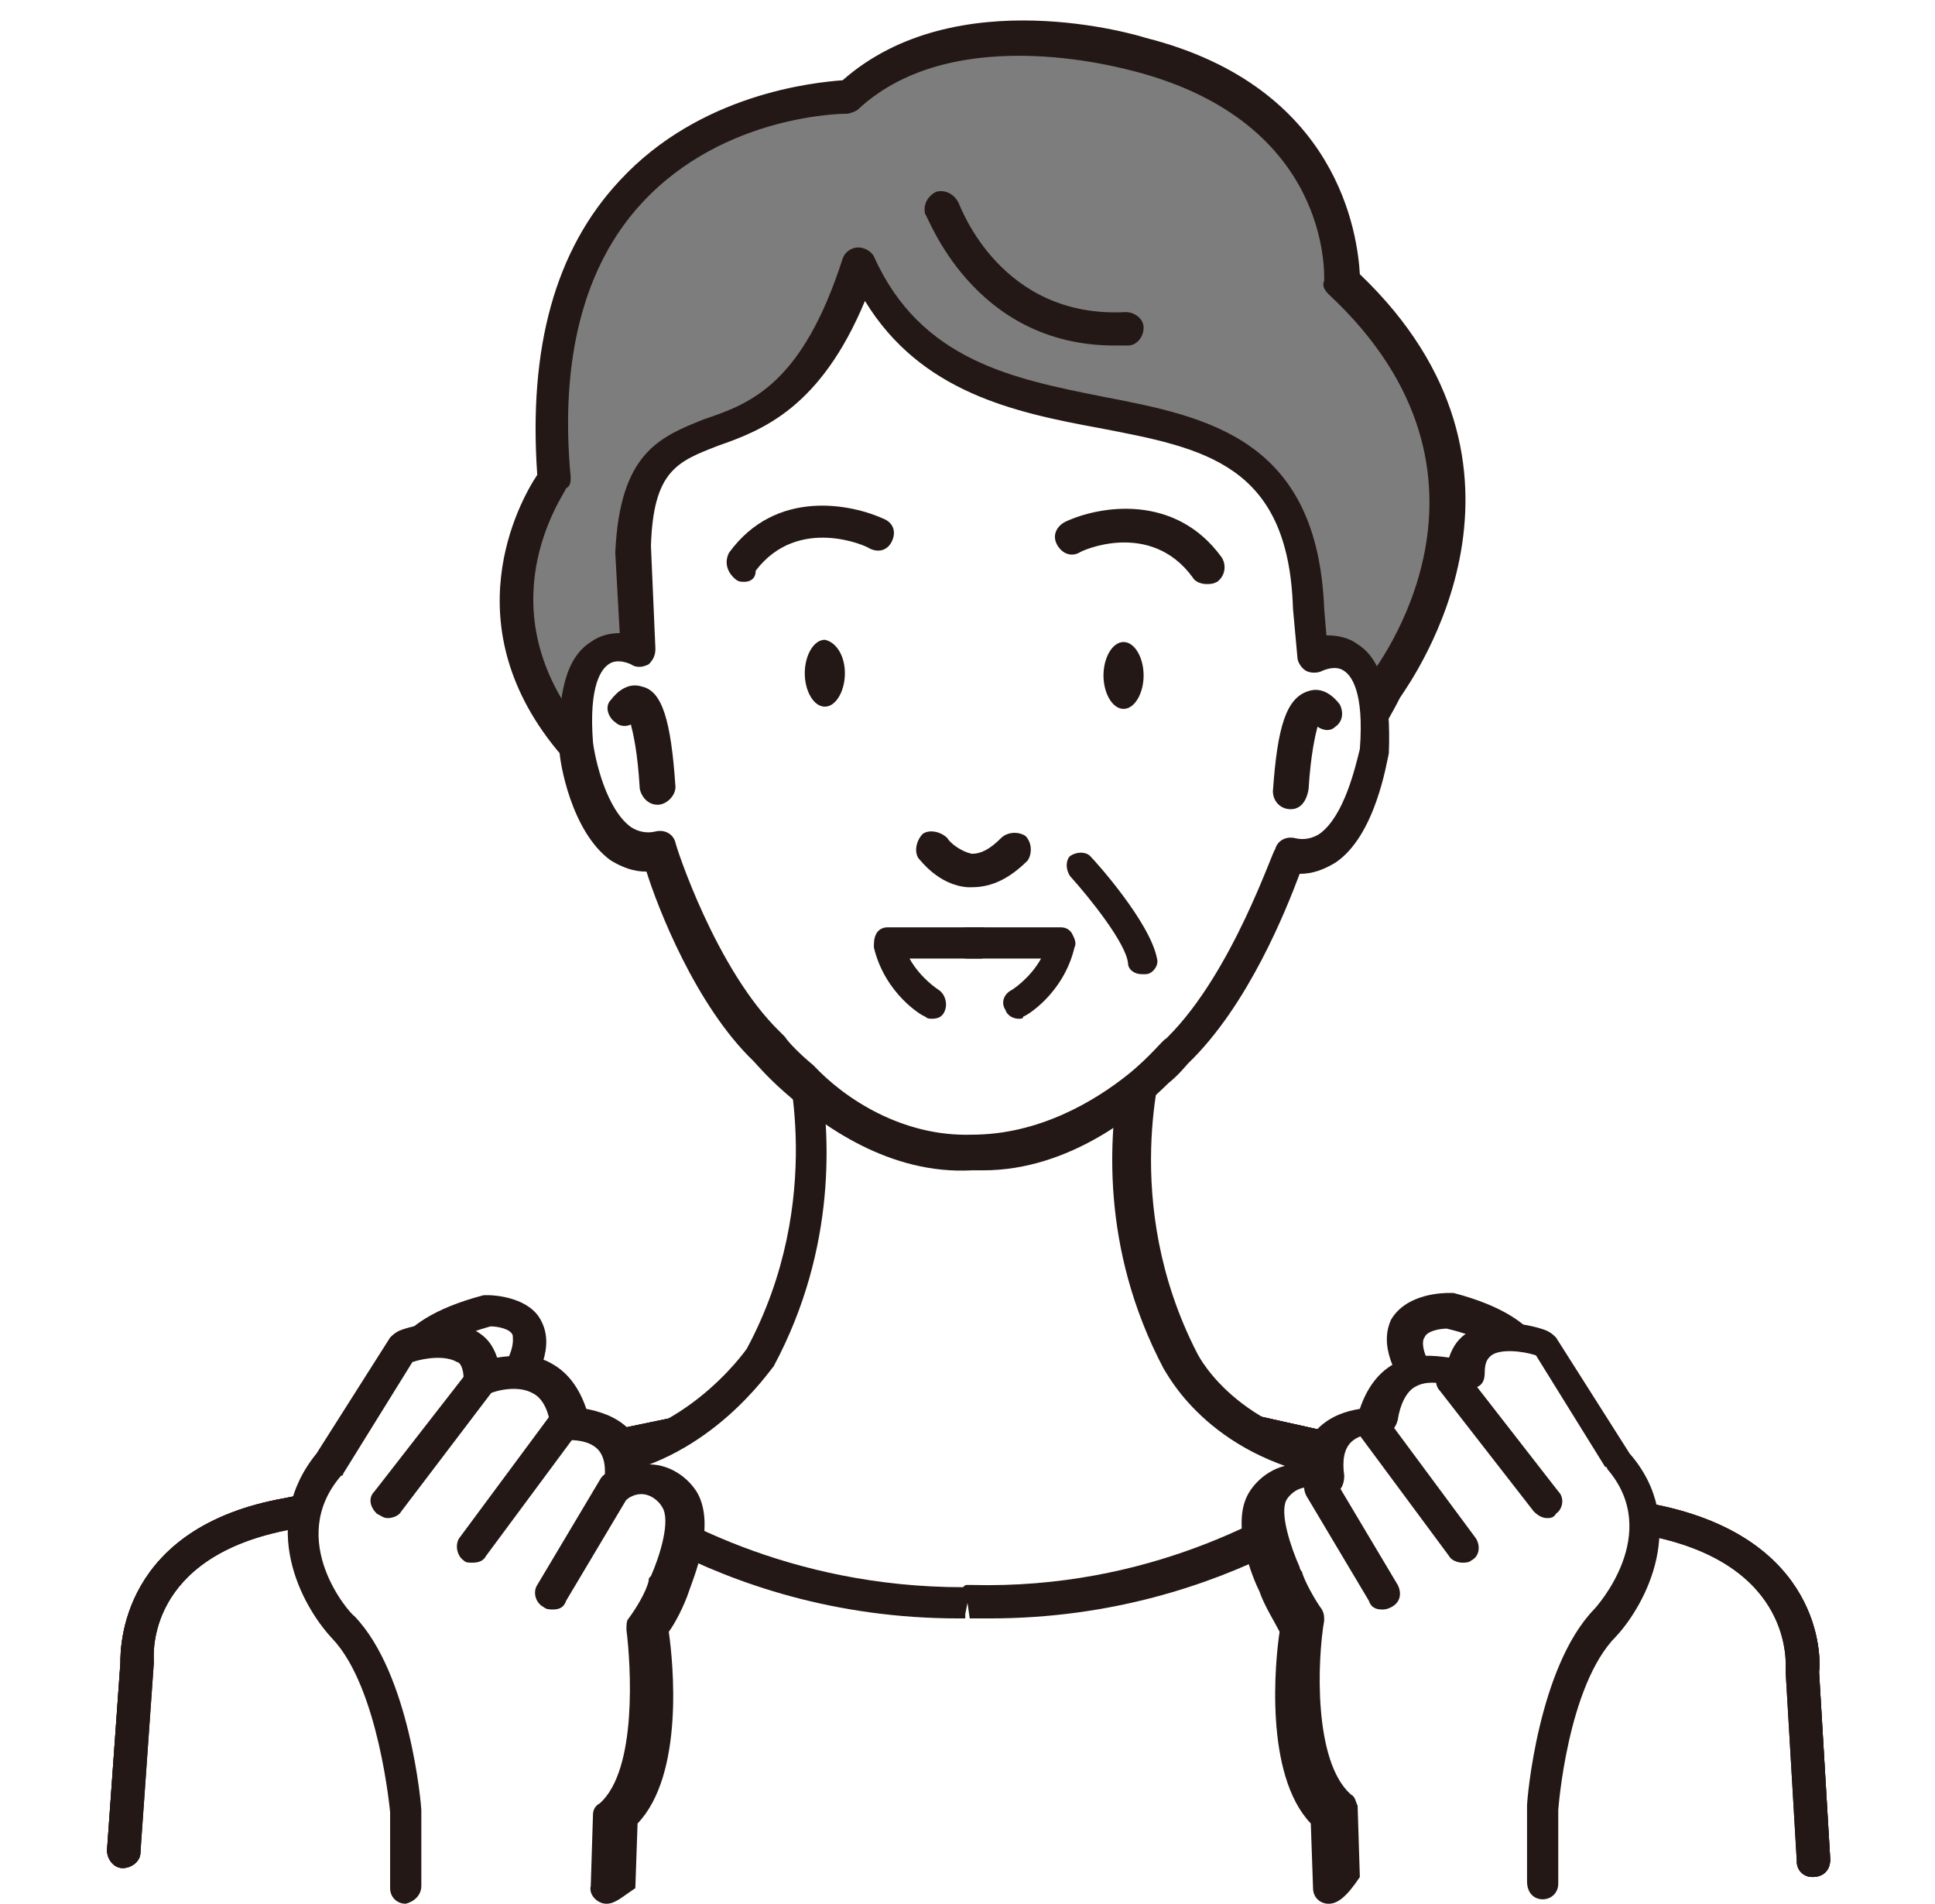 <?xml version="1.0" encoding="utf-8"?>
<!-- Generator: Adobe Illustrator 24.0.2, SVG Export Plug-In . SVG Version: 6.00 Build 0)  -->
<svg version="1.1" id="レイヤー_1" xmlns="http://www.w3.org/2000/svg" xmlns:xlink="http://www.w3.org/1999/xlink" x="0px"
	 y="0px" viewBox="0 0 86.8 85.4" style="enable-background:new 0 0 86.8 85.4;" xml:space="preserve">
<style type="text/css">
	.st0{fill:none;}
	.st1{fill:#231815;}
	.st2{fill:#FFFFFF;}
	.st3{fill:url(#SVGID_1_);}
	.st4{fill:#7D7D7D;}
</style>
<pattern  y="85.4" width="9" height="9" patternUnits="userSpaceOnUse" id="新規パターンスウォッチ_20" viewBox="1.2 -10.3 9 9" style="overflow:visible;">
	<g>
		<rect x="1.2" y="-10.3" class="st0" width="9" height="9"/>
		<path class="st1" d="M2.5-10.3C2.5-9.6,1.9-9,1.2-9C0.6-9,0-9.6,0-10.3c0-0.7,0.6-1.2,1.2-1.2C1.9-11.5,2.5-11,2.5-10.3z"/>
		<path class="st1" d="M11.5-10.3C11.5-9.6,11-9,10.3-9C9.6-9,9-9.6,9-10.3c0-0.7,0.6-1.2,1.2-1.2C11-11.5,11.5-11,11.5-10.3z"/>
		<path class="st1" d="M2.5-1.2C2.5-0.6,1.9,0,1.2,0C0.6,0,0-0.6,0-1.2c0-0.7,0.6-1.2,1.2-1.2C1.9-2.5,2.5-1.9,2.5-1.2z"/>
		<path class="st1" d="M7-5.8c0,0.7-0.6,1.2-1.2,1.2c-0.7,0-1.2-0.6-1.2-1.2C4.5-6.4,5.1-7,5.8-7C6.4-7,7-6.4,7-5.8z"/>
		<path class="st1" d="M11.5-1.2C11.5-0.6,11,0,10.3,0C9.6,0,9-0.6,9-1.2c0-0.7,0.6-1.2,1.2-1.2C11-2.5,11.5-1.9,11.5-1.2z"/>
	</g>
</pattern>
<g>
	<g>
		<path class="st2" d="M81.3,83.5L80.8,75c0,0,0.6-5.4-6.7-6.8L53,63.6l-7.3,0l-4.2,0l-7.3,0l-21.2,4.4c-7.3,1.4-6.8,6.7-6.8,6.7
			L5.5,83"/>
		<path class="st1" d="M81.3,84.2c-0.4,0-0.7-0.3-0.7-0.7l-0.5-8.5c0,0,0-0.1,0-0.1c0-0.2,0.4-4.7-6.1-6l-21.1-4.6l-18.7-0.1
			l-21.1,4.4c-6.6,1.2-6.2,5.7-6.2,5.9c0,0,0,0.1,0,0.1l-0.6,8.5c0,0.4-0.4,0.7-0.8,0.7c-0.4,0-0.7-0.4-0.7-0.8l0.6-8.4
			c0-0.7,0-6.1,7.4-7.4l21.2-4.4c0.1,0,0.1,0,0.2,0L53,62.8c0.1,0,0.1,0,0.2,0l21.1,4.7c7.4,1.5,7.4,6.8,7.3,7.5l0.5,8.4
			C82.1,83.9,81.8,84.2,81.3,84.2C81.3,84.2,81.3,84.2,81.3,84.2z"/>
	</g>
	<g>
		<path class="st2" d="M81.3,83.5L80.8,75c0,0,0.6-5.4-6.7-6.8L53,63.6l-7.3,0l-4.2,0l-7.3,0l-21.2,4.4c-7.3,1.4-6.8,6.7-6.8,6.7
			L5.5,83"/>
		<path class="st1" d="M81.3,84.2c-0.4,0-0.7-0.3-0.7-0.7l-0.5-8.5c0,0,0-0.1,0-0.1c0-0.2,0.4-4.7-6.1-6l-21.1-4.6l-18.7-0.1
			l-21.1,4.4c-6.6,1.2-6.2,5.7-6.2,5.9c0,0,0,0.1,0,0.1l-0.6,8.5c0,0.4-0.4,0.7-0.8,0.7c-0.4,0-0.7-0.4-0.7-0.8l0.6-8.4
			c0-0.7,0-6.1,7.4-7.4l21.2-4.4c0.1,0,0.1,0,0.2,0L53,62.8c0.1,0,0.1,0,0.2,0l21.1,4.7c7.4,1.5,7.4,6.8,7.3,7.5l0.5,8.4
			C82.1,83.9,81.8,84.2,81.3,84.2C81.3,84.2,81.3,84.2,81.3,84.2z"/>
	</g>
	<g>
		
			<pattern  id="SVGID_1_" xlink:href="#譁ｰ隕上ヱ繧ｿ繝ｼ繝ｳ繧ｹ繧ｦ繧ｩ繝メ_20" patternTransform="matrix(0.704 0 0 0.704 -2399.384 -2420.157)">
		</pattern>
		<path class="st3" d="M81.3,83.5L80.8,75c0,0,0.6-5.4-6.7-6.8L53,63.6l-7.3,0l-4.2,0l-7.3,0l-21.2,4.4c-7.3,1.4-6.8,6.7-6.8,6.7
			L5.5,83"/>
		<path class="st1" d="M81.3,84.2c-0.4,0-0.7-0.3-0.7-0.7l-0.5-8.5c0,0,0-0.1,0-0.1c0-0.2,0.4-4.7-6.1-6l-21.1-4.6l-18.7-0.1
			l-21.1,4.4c-6.6,1.2-6.2,5.7-6.2,5.9c0,0,0,0.1,0,0.1l-0.6,8.5c0,0.4-0.4,0.7-0.8,0.7c-0.4,0-0.7-0.4-0.7-0.8l0.6-8.4
			c0-0.7,0-6.1,7.4-7.4l21.2-4.4c0.1,0,0.1,0,0.2,0L53,62.8c0.1,0,0.1,0,0.2,0l21.1,4.7c7.4,1.5,7.4,6.8,7.3,7.5l0.5,8.4
			C82.1,83.9,81.8,84.2,81.3,84.2C81.3,84.2,81.3,84.2,81.3,84.2z"/>
	</g>
	<g>
		<path class="st4" d="M38.1,4.4c0,0-14.7-0.1-13.2,17.2c0,0-4.4,5.7,0.9,11.9l10.4,8.4l9.6-21.3l7.4,19.1c0,0,5.6-2.3,8.8-8.7
			c0,0,7.6-9.5-1.9-18.2c0,0,0.4-7.7-9.1-10.2C51.2,2.5,42.8-0.2,38.1,4.4z"/>
		<path class="st1" d="M36.2,42.6c-0.2,0-0.3-0.1-0.5-0.2L25.3,34c0,0-0.1-0.1-0.1-0.1c-5-5.8-1.9-11.4-1.1-12.6
			c-0.4-5.7,0.8-10.1,3.7-13.2c3.6-3.9,8.7-4.4,10-4.5c5.1-4.5,13.3-2,13.6-1.9c8.7,2.2,9.5,8.9,9.6,10.6c9.1,8.7,2.4,18.1,1.8,19
			c-3.3,6.5-8.9,8.9-9.1,9c-0.2,0.1-0.4,0.1-0.6,0s-0.3-0.2-0.4-0.4l-6.8-17.4l-8.9,19.7c-0.1,0.2-0.3,0.4-0.5,0.4
			C36.4,42.6,36.3,42.6,36.2,42.6z M26.3,32.9l9.6,7.7l9.2-20.5c0.1-0.3,0.4-0.4,0.7-0.4c0.3,0,0.6,0.2,0.7,0.5l7.1,18.3
			c1.5-0.8,5.3-3.3,7.7-8c0,0,0.1-0.1,0.1-0.1c0.3-0.4,7-9-1.8-17.2c-0.2-0.2-0.3-0.4-0.2-0.6c0-0.3,0.3-7.1-8.5-9.4
			c-0.1,0-8-2.4-12.4,1.7c-0.1,0.1-0.4,0.2-0.5,0.2l0,0c-0.1,0-5.5,0-9.2,4c-2.6,2.8-3.7,7-3.2,12.3c0,0.2,0,0.4-0.2,0.5
			C25.3,22.2,21.6,27.3,26.3,32.9z"/>
	</g>
	<g>
		<path class="st2" d="M43.7,71.9c11.2,0.3,18-6.1,18-6.1C55,65.3,53,61,53,61c-3.8-7.2-1.6-13.9-1.6-13.9L43.6,50l-7.7-3
			c0,0,2.1,6.8-1.8,13.9c0,0-3.2,4.8-8.7,4.6c0,0,6.7,6.4,17.9,6.3v0c0.1,0,0.1,0,0.2,0C43.5,71.9,43.6,71.9,43.7,71.9L43.7,71.9z"
			/>
		<path class="st1" d="M44.4,72.6c-0.2,0-0.4,0-0.7,0c0,0,0,0,0,0c0,0-0.1,0-0.1,0c0,0-0.1,0-0.1,0l-0.1-0.7l-0.1,0.5l0,0.2
			c0,0,0,0,0,0v0c-0.1,0-0.2,0-0.3,0c-11.2,0-17.8-6.3-18.1-6.5c-0.2-0.2-0.3-0.5-0.2-0.8c0.1-0.3,0.4-0.5,0.7-0.5
			c5,0.2,8.1-4.3,8.1-4.3c3.6-6.7,1.7-13.2,1.7-13.2c-0.1-0.3,0-0.6,0.2-0.8c0.2-0.2,0.5-0.3,0.8-0.2l7.5,2.9l7.5-2.8
			c0.3-0.1,0.6,0,0.8,0.2s0.3,0.5,0.2,0.8c0,0.1-2,6.5,1.5,13.3c0.1,0.2,2,3.9,8.1,4.4c0.3,0,0.6,0.2,0.7,0.5s0,0.6-0.2,0.8
			C61.9,66.6,55.3,72.6,44.4,72.6z M43.4,71.1C43.5,71.1,43.5,71.1,43.4,71.1L43.4,71.1c0.1,0,0.2,0,0.2,0
			c7.9,0.2,13.6-3.1,16.1-4.8c-5.6-1-7.4-4.8-7.5-4.9c-2.9-5.5-2.4-10.6-2-13l-6.5,2.4c-0.2,0.1-0.4,0.1-0.5,0l-6.4-2.5
			c0.4,2.4,0.8,7.6-2.1,13c-0.2,0.2-2.8,4.1-7.4,4.9c2.5,1.8,8.1,5,15.9,5C43.3,71.1,43.3,71.1,43.4,71.1
			C43.4,71.1,43.4,71.1,43.4,71.1z"/>
	</g>
	<g>
		<path class="st2" d="M52.8,47.1L52.8,47.1c0,0-3.8,4.7-9.3,4.6c-5.3,0.2-9.2-4.7-9.2-4.7l0,0c-3.1-3-4.9-8.8-4.9-8.8
			c-3,0.6-3.7-4.7-3.7-4.7c-0.3-5.8,2.8-4.3,2.8-4.3l-0.2-4.6c0.3-8.3,6.5-1.5,10.2-12.8c4.9,10.9,19.7,2.4,20.1,15.6l0.1,2.1
			c0,0,3.1-1.5,2.7,4.3c0,0-0.7,5.3-3.8,4.7C57.9,38.3,56,44.1,52.8,47.1L52.8,47.1c0,0-4,4.9-9.3,4.6c-5.5,0.1-9.2-4.7-9.2-4.7l0,0
			"/>
		<path class="st1" d="M44.1,52.5c-0.2,0-0.3,0-0.5,0c-3.7,0.2-6.7-2-8.4-3.5c-0.8-0.7-1.3-1.3-1.4-1.4c-2.6-2.5-4.3-6.9-4.8-8.5
			c-0.6,0-1.1-0.2-1.6-0.5c-1.8-1.3-2.3-4.5-2.3-4.9c-0.1-2.6,0.3-4.2,1.4-4.9c0.4-0.3,0.9-0.4,1.3-0.4l-0.2-3.6c0.2-4.5,2-5.2,4-6
			c2.1-0.7,4.4-1.6,6.2-7.2c0.1-0.3,0.4-0.5,0.7-0.5c0.3,0,0.6,0.2,0.7,0.4c2.1,4.7,6.3,5.5,10.3,6.3c4.7,0.9,9.6,1.9,9.9,9.5
			l0.1,1.2c0.5,0,1,0.1,1.4,0.4c1.1,0.7,1.5,2.3,1.4,4.9c-0.1,0.4-0.6,3.7-2.4,4.9c-0.5,0.3-1,0.5-1.6,0.5c-0.6,1.6-2.3,5.9-5,8.5
			c-0.1,0.1-0.4,0.5-0.9,0.9C51.1,49.9,48,52.5,44.1,52.5z M43.6,50.9c3,0,5.5-1.5,7-2.7c1-0.8,1.6-1.6,1.7-1.6c0,0,0.1-0.1,0.1-0.1
			c2.9-2.9,4.7-8.4,4.8-8.4c0.1-0.4,0.5-0.6,0.9-0.5c0.4,0.1,0.8,0,1.1-0.2c1.1-0.8,1.6-3,1.8-3.8c0.2-2.6-0.4-3.3-0.7-3.5
			c-0.4-0.3-1,0-1,0c-0.2,0.1-0.5,0.1-0.7,0c-0.2-0.1-0.4-0.4-0.4-0.6L58,27.3c-0.2-6.5-4-7.2-8.7-8.1c-3.8-0.7-8-1.6-10.5-5.7
			c-2,4.8-4.6,5.8-6.6,6.5c-1.8,0.7-2.9,1.1-3,4.5l0.2,4.6c0,0.3-0.1,0.5-0.3,0.7c-0.2,0.1-0.5,0.2-0.8,0l0,0c0,0-0.6-0.3-1,0
			c-0.3,0.2-0.9,0.9-0.7,3.5c0.1,0.8,0.6,3,1.7,3.8c0.3,0.2,0.7,0.3,1.1,0.2c0.4-0.1,0.8,0.1,0.9,0.5c0,0.1,1.8,5.7,4.7,8.5l0,0
			c0,0,0,0,0.1,0.1c0,0,0,0,0.1,0.1c0.2,0.3,0.7,0.8,1.3,1.3C37.9,49.3,40.5,51,43.6,50.9C43.6,50.9,43.6,50.9,43.6,50.9z"/>
	</g>
	<path class="st1" d="M29.5,36.1c-0.4,0-0.7-0.3-0.8-0.7c-0.1-1.7-0.3-2.5-0.4-2.9c-0.2,0.1-0.5,0.1-0.7-0.1c-0.3-0.2-0.5-0.7-0.2-1
		c0.3-0.4,0.8-0.8,1.4-0.6c0.9,0.2,1.3,1.5,1.5,4.5C30.3,35.7,29.9,36.1,29.5,36.1C29.5,36.1,29.5,36.1,29.5,36.1z"/>
	<g>
		<path class="st1" d="M54.1,26.2c-0.2,0-0.5-0.1-0.6-0.3c-1.9-2.6-5-1.2-5.1-1.1c-0.4,0.2-0.8,0-1-0.4c-0.2-0.4,0-0.8,0.4-1
			c1.5-0.7,4.9-1.3,7,1.6c0.2,0.3,0.2,0.8-0.2,1.1C54.4,26.2,54.3,26.2,54.1,26.2z"/>
		<path class="st1" d="M33.4,26.1c-0.2,0-0.3,0-0.5-0.2c-0.3-0.3-0.4-0.7-0.2-1.1c2.1-2.9,5.5-2.2,7-1.5c0.4,0.2,0.5,0.6,0.3,1
			c-0.2,0.4-0.6,0.5-1,0.3c-0.1-0.1-3.2-1.5-5.1,1C33.9,26,33.6,26.1,33.4,26.1z"/>
	</g>
	<g>
		<path class="st1" d="M51.3,30.3c0,0.8-0.4,1.5-0.9,1.5c-0.5,0-0.9-0.7-0.9-1.5c0-0.8,0.4-1.5,0.9-1.5
			C50.9,28.8,51.3,29.5,51.3,30.3z"/>
		<path class="st1" d="M37.9,30.2c0,0.8-0.4,1.5-0.9,1.5c-0.5,0-0.9-0.7-0.9-1.5c0-0.8,0.4-1.5,0.9-1.5
			C37.5,28.8,37.9,29.4,37.9,30.2z"/>
	</g>
	<path class="st1" d="M43.6,39.8c-0.1,0-0.1,0-0.2,0c-1.3-0.1-2.1-1.2-2.2-1.3c-0.2-0.3-0.1-0.8,0.2-1.1c0.3-0.2,0.8-0.1,1.1,0.2
		c0.1,0.2,0.6,0.6,1.1,0.7c0.4,0,0.8-0.2,1.3-0.7c0.3-0.3,0.8-0.3,1.1-0.1c0.3,0.3,0.3,0.8,0.1,1.1C45.3,39.4,44.5,39.8,43.6,39.8z"
		/>
	<path class="st1" d="M51.2,43.7c-0.3,0-0.6-0.2-0.6-0.5c-0.1-0.9-1.7-2.9-2.6-3.9c-0.2-0.3-0.2-0.7,0-0.9c0.3-0.2,0.7-0.2,0.9,0
		c0.3,0.3,2.7,3,3,4.6c0.1,0.3-0.2,0.7-0.5,0.7C51.2,43.7,51.2,43.7,51.2,43.7z"/>
	<path class="st1" d="M57.9,36.3C57.9,36.3,57.9,36.3,57.9,36.3c-0.5,0-0.8-0.4-0.8-0.8c0.2-2.9,0.6-4.2,1.6-4.5
		c0.6-0.2,1.1,0.2,1.4,0.6c0.2,0.4,0.1,0.8-0.2,1c-0.2,0.2-0.5,0.2-0.8,0c-0.1,0.4-0.3,1.2-0.4,2.8C58.6,36,58.3,36.3,57.9,36.3z"/>
	<path class="st1" d="M50,15.5c-6.4,0-8.4-5.9-8.5-5.9c-0.1-0.4,0.1-0.8,0.5-1c0.4-0.1,0.8,0.1,1,0.5l0,0c0.1,0.2,1.9,5.2,7.5,4.9
		c0.4,0,0.8,0.3,0.8,0.7c0,0.4-0.3,0.8-0.7,0.8C50.4,15.5,50.2,15.5,50,15.5z"/>
	<g>
		<g>
			<path class="st2" d="M41.8,45c0,0-1.5-0.8-2-2.7h4.2"/>
			<path class="st1" d="M41.8,45.7c-0.1,0-0.2,0-0.3-0.1c-0.1,0-1.8-1-2.3-3.1c0-0.2,0-0.4,0.1-0.6s0.3-0.3,0.5-0.3h4.2
				c0.4,0,0.7,0.3,0.7,0.7S44.5,43,44.1,43h-3.3c0.5,0.9,1.3,1.4,1.3,1.4c0.3,0.2,0.4,0.6,0.3,0.9C42.3,45.6,42.1,45.7,41.8,45.7z"
				/>
		</g>
		<g>
			<path class="st2" d="M45.7,45c0,0,1.5-0.8,2-2.7h-4.2"/>
			<path class="st1" d="M45.7,45.7c-0.2,0-0.5-0.1-0.6-0.4c-0.2-0.3-0.1-0.7,0.3-0.9l0,0c0,0,0.8-0.5,1.3-1.4h-3.3
				c-0.4,0-0.7-0.3-0.7-0.7s0.3-0.7,0.7-0.7h4.2c0.2,0,0.4,0.1,0.5,0.3s0.2,0.4,0.1,0.6c-0.5,2.1-2.2,3.1-2.3,3.1
				C45.9,45.7,45.8,45.7,45.7,45.7z"/>
		</g>
	</g>
	<g>
		<g>
			<g>
				<g>
					<path class="st2" d="M68.6,61.5c0,0,0.4-1.7-3.6-2.7c0,0-3.9-0.1-0.5,4.2"/>
					<path class="st1" d="M64.4,63.7c-0.2,0-0.4-0.1-0.6-0.3c-1.4-1.8-1.9-3.1-1.4-4.2C63.1,58,64.8,58,65,58c0.1,0,0.1,0,0.2,0
						c4.6,1.2,4.2,3.4,4.2,3.6c-0.1,0.4-0.5,0.7-0.9,0.6c-0.4-0.1-0.6-0.5-0.6-0.8c0-0.3-0.5-1.2-3-1.8c-0.3,0-0.9,0.1-1,0.4
						c-0.1,0.1-0.3,0.8,1.2,2.6c0.3,0.3,0.2,0.8-0.1,1C64.8,63.7,64.6,63.7,64.4,63.7z"/>
				</g>
				<g>
					<path class="st2" d="M59.6,84.7l-0.1-3.2c-2.4-2.1-1.4-8.5-1.4-8.5s-0.8-1.2-1-1.9c0,0-1.2-2.5-0.5-3.8c0,0,1-1.6,2.5-0.6
						c-0.5-3.1,2.4-2.8,2.4-2.8c0.5-3.6,4-2,4-2c0-2.8,3.5-1.5,3.5-1.5l3.3,5.3c3,3.5-0.6,7.3-0.6,7.3c-2.4,2.4-2.8,8.3-2.8,8.3
						l0,3.4"/>
					<path class="st1" d="M59.6,85.4c-0.4,0-0.7-0.3-0.7-0.7l-0.1-2.9c-2.1-2.2-1.6-7.3-1.4-8.6c-0.2-0.4-0.7-1.2-0.9-1.8
						c-0.3-0.6-1.3-3-0.5-4.4c0.4-0.7,1.3-1.4,2.4-1.3c0.1-0.6,0.3-1.2,0.7-1.6c0.6-0.6,1.3-0.8,1.9-0.9c0.3-0.9,0.8-1.6,1.5-2
						c0.9-0.5,1.8-0.4,2.5-0.3c0.2-0.6,0.5-0.9,0.8-1.1c1.3-0.9,3.4-0.2,3.6-0.1c0.2,0.1,0.3,0.2,0.4,0.3l3.3,5.2
						c2.7,3.1,0.7,6.8-0.6,8.2c-2.2,2.2-2.6,7.8-2.6,7.8l0,3.3c0,0.4-0.3,0.7-0.7,0.7c0,0,0,0,0,0c-0.4,0-0.7-0.3-0.7-0.8l0-3.4
						c0-0.3,0.5-6.2,3-8.8c0.1-0.1,3.1-3.4,0.6-6.3c0,0,0-0.1-0.1-0.1l-3.1-5c-0.6-0.2-1.6-0.3-2,0c-0.1,0.1-0.3,0.2-0.3,0.8
						c0,0.3-0.1,0.5-0.3,0.6c-0.2,0.1-0.5,0.2-0.7,0.1c-0.4-0.1-1.4-0.5-2.1-0.1c-0.4,0.2-0.7,0.8-0.8,1.5c-0.1,0.4-0.4,0.7-0.8,0.6
						c-0.2,0-0.9,0-1.3,0.4c-0.3,0.3-0.4,0.8-0.3,1.5c0,0.3-0.1,0.6-0.3,0.7c-0.2,0.2-0.6,0.2-0.8,0c-0.8-0.5-1.4,0.2-1.5,0.4
						c-0.3,0.6,0.2,2.1,0.6,3c0,0,0,0.1,0.1,0.2c0.1,0.4,0.6,1.3,0.9,1.7c0.1,0.2,0.1,0.3,0.1,0.5c-0.3,1.7-0.5,6.3,1.2,7.8
						c0.2,0.1,0.2,0.3,0.3,0.5l0.1,3.2C60.4,85.1,60,85.4,59.6,85.4C59.6,85.4,59.6,85.4,59.6,85.4z"/>
				</g>
				<g>
					<line class="st2" x1="69.4" y1="67.4" x2="65.2" y2="62"/>
					<path class="st1" d="M69.4,68.1c-0.2,0-0.4-0.1-0.6-0.3l-4.2-5.4c-0.3-0.3-0.2-0.8,0.1-1c0.3-0.3,0.8-0.2,1,0.1l4.2,5.4
						c0.3,0.3,0.2,0.8-0.1,1C69.7,68.1,69.5,68.1,69.4,68.1z"/>
				</g>
				<g>
					<line class="st2" x1="65.6" y1="69.4" x2="61.6" y2="64"/>
					<path class="st1" d="M65.6,70.1c-0.2,0-0.5-0.1-0.6-0.3l-4-5.4c-0.2-0.3-0.2-0.8,0.2-1c0.3-0.2,0.8-0.2,1,0.2l4,5.4
						c0.2,0.3,0.2,0.8-0.2,1C65.9,70.1,65.7,70.1,65.6,70.1z"/>
				</g>
			</g>
			<g>
				<line class="st2" x1="62" y1="71.5" x2="59.2" y2="66.7"/>
				<path class="st1" d="M62,72.2c-0.3,0-0.5-0.1-0.6-0.4l-2.8-4.7c-0.2-0.4-0.1-0.8,0.3-1c0.4-0.2,0.8-0.1,1,0.3l2.8,4.7
					c0.2,0.4,0.1,0.8-0.3,1C62.2,72.2,62.1,72.2,62,72.2z"/>
			</g>
		</g>
		<g>
			<g>
				<g>
					<path class="st2" d="M18.2,61.5c0,0-0.4-1.7,3.6-2.7c0,0,3.9-0.1,0.5,4.2"/>
					<path class="st1" d="M22.4,63.7c-0.2,0-0.3-0.1-0.5-0.2c-0.3-0.3-0.4-0.7-0.1-1c1.4-1.8,1.2-2.4,1.2-2.6
						c-0.1-0.3-0.7-0.4-1-0.4c-2.5,0.7-3,1.6-3,1.9c0.1,0.4-0.2,0.8-0.6,0.9c-0.4,0.1-0.8-0.2-0.9-0.6c-0.1-0.2-0.4-2.4,4.2-3.6
						c0.1,0,0.1,0,0.2,0c0.3,0,1.9,0.1,2.4,1.2c0.5,1,0.1,2.4-1.4,4.2C22.8,63.6,22.6,63.7,22.4,63.7z"/>
				</g>
				<g>
					<path class="st2" d="M27.2,84.7l0.1-3.2c2.4-2.1,1.4-8.5,1.4-8.5s0.8-1.2,1-1.9c0,0,1.2-2.5,0.5-3.8c0,0-1-1.6-2.5-0.6
						c0.5-3.1-2.4-2.8-2.4-2.8c-0.5-3.6-4-2-4-2c0-2.8-3.5-1.5-3.5-1.5l-3.3,5.3C11.4,69.2,15,73,15,73c2.4,2.4,2.8,8.3,2.8,8.3
						l0,3.4"/>
					<path class="st1" d="M27.2,85.4C27.2,85.4,27.2,85.4,27.2,85.4c-0.4,0-0.8-0.4-0.7-0.8l0.1-3.2c0-0.2,0.1-0.4,0.3-0.5
						c1.7-1.5,1.4-6.2,1.2-7.8c0-0.2,0-0.4,0.1-0.5c0.3-0.4,0.8-1.2,0.9-1.7c0-0.1,0-0.1,0.1-0.2c0.4-0.9,0.9-2.5,0.5-3.1
						c-0.1-0.2-0.7-0.9-1.5-0.4c-0.2,0.2-0.6,0.2-0.8,0c-0.2-0.2-0.4-0.4-0.3-0.7c0.1-0.7,0-1.2-0.3-1.5c-0.4-0.4-1.1-0.4-1.3-0.4
						c-0.4,0-0.7-0.2-0.8-0.6c-0.1-0.8-0.4-1.3-0.8-1.5c-0.7-0.4-1.8-0.1-2.1,0.1c-0.2,0.1-0.5,0.1-0.7-0.1
						c-0.2-0.1-0.3-0.4-0.3-0.6c0-0.6-0.2-0.8-0.3-0.8c-0.5-0.3-1.4-0.2-2,0l-3.1,5c0,0,0,0.1-0.1,0.1c-2.5,2.9,0.4,6.2,0.6,6.3
						c2.5,2.6,3,8.5,3,8.7l0,3.4c0,0.4-0.3,0.7-0.7,0.8c0,0,0,0,0,0c-0.4,0-0.7-0.3-0.7-0.7l0-3.4c0,0-0.5-5.6-2.6-7.8
						c-1.4-1.5-3.3-5.1-0.7-8.3l3.3-5.2c0.1-0.1,0.2-0.2,0.4-0.3c0.2-0.1,2.3-0.8,3.6,0.1c0.3,0.2,0.6,0.5,0.8,1.1
						c0.7-0.1,1.7-0.2,2.5,0.3c0.7,0.4,1.2,1.1,1.5,2c0.5,0.1,1.3,0.3,1.9,0.9c0.4,0.4,0.6,1,0.7,1.6c1.1-0.1,2,0.6,2.4,1.3
						c0.8,1.5-0.2,3.8-0.4,4.4c-0.2,0.6-0.6,1.4-0.9,1.8c0.2,1.4,0.7,6.4-1.4,8.6l-0.1,2.9C27.9,85.1,27.6,85.4,27.2,85.4z"/>
				</g>
				<g>
					<line class="st2" x1="17.4" y1="67.4" x2="21.6" y2="62"/>
					<path class="st1" d="M17.4,68.1c-0.2,0-0.3-0.1-0.5-0.2c-0.3-0.3-0.4-0.7-0.1-1l4.2-5.4c0.3-0.3,0.7-0.4,1-0.1
						c0.3,0.3,0.4,0.7,0.1,1L18,67.8C17.9,68,17.6,68.1,17.4,68.1z"/>
				</g>
				<g>
					<line class="st2" x1="21.2" y1="69.4" x2="25.2" y2="64"/>
					<path class="st1" d="M21.2,70.1c-0.2,0-0.3,0-0.4-0.1c-0.3-0.2-0.4-0.7-0.2-1l4-5.4c0.2-0.3,0.7-0.4,1-0.2
						c0.3,0.2,0.4,0.7,0.2,1l-4,5.4C21.7,70,21.5,70.1,21.2,70.1z"/>
				</g>
			</g>
			<g>
				<line class="st2" x1="24.8" y1="71.5" x2="27.6" y2="66.7"/>
				<path class="st1" d="M24.8,72.2c-0.1,0-0.3,0-0.4-0.1c-0.4-0.2-0.5-0.7-0.3-1l2.8-4.7c0.2-0.4,0.7-0.5,1-0.3
					c0.4,0.2,0.5,0.7,0.3,1l-2.8,4.7C25.3,72.1,25.1,72.2,24.8,72.2z"/>
			</g>
		</g>
	</g>
</g>
</svg>

